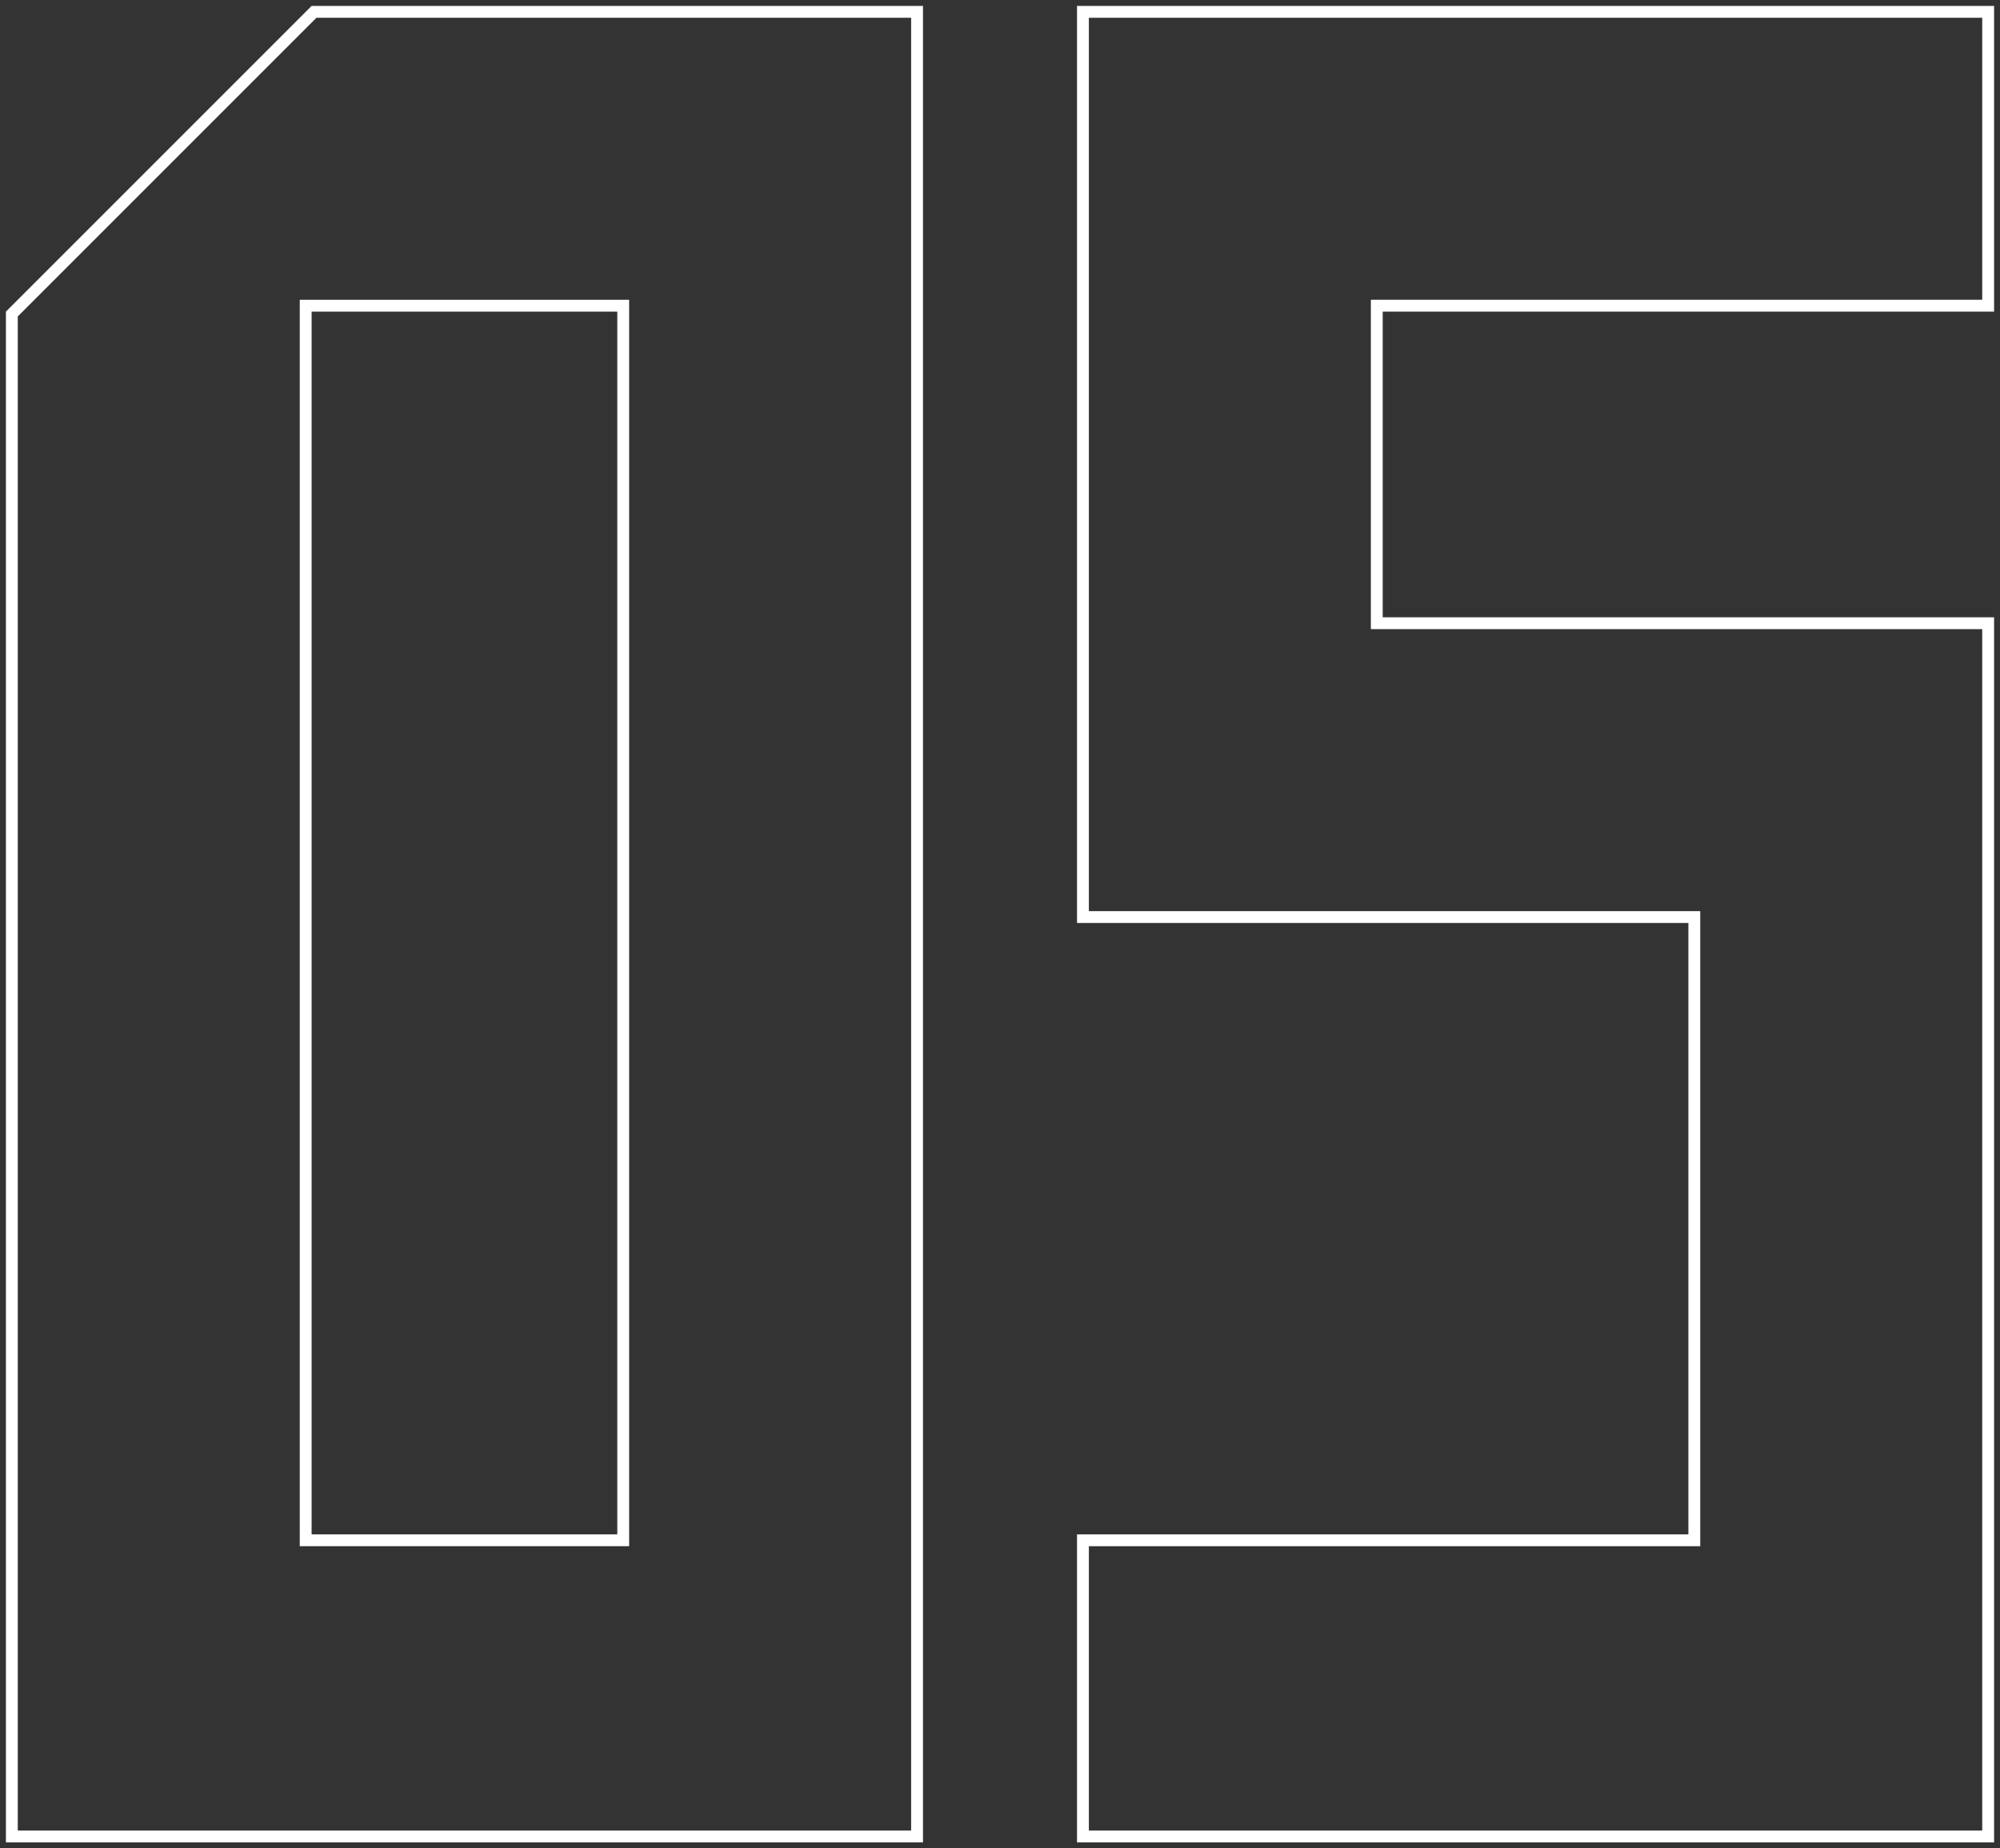<svg xmlns="http://www.w3.org/2000/svg" id="Ebene_1" data-name="Ebene 1" viewBox="0 0 168.8 156"><rect x="0" y="0" width="168.8" height="156" fill="#333333" stroke="none"/><defs><style>      .cls-1 {        fill: #fff;        stroke-width: 0px;      }    </style></defs><path class="cls-1" d="M76.9,1.5v153H1.5V26.71L26.71,1.5h50.18M25.3,130.5h27.8V25.3h-27.8v105.2M77.9.5H26.3L.5,26.3v129.2h77.4V.5h0ZM26.3,129.5V26.3h25.8v103.2h-25.8Z"></path><path class="cls-1" d="M167.3,1.5v23.8h-51.6v27.8h51.6v101.4h-75.4v-24h51.6v-53.6h-51.6V1.5h75.4M168.3.5h-77.4v77.4h51.6v51.6h-51.6v26h77.4V52.1h-51.6v-25.8h51.6V.5h0Z"></path></svg>